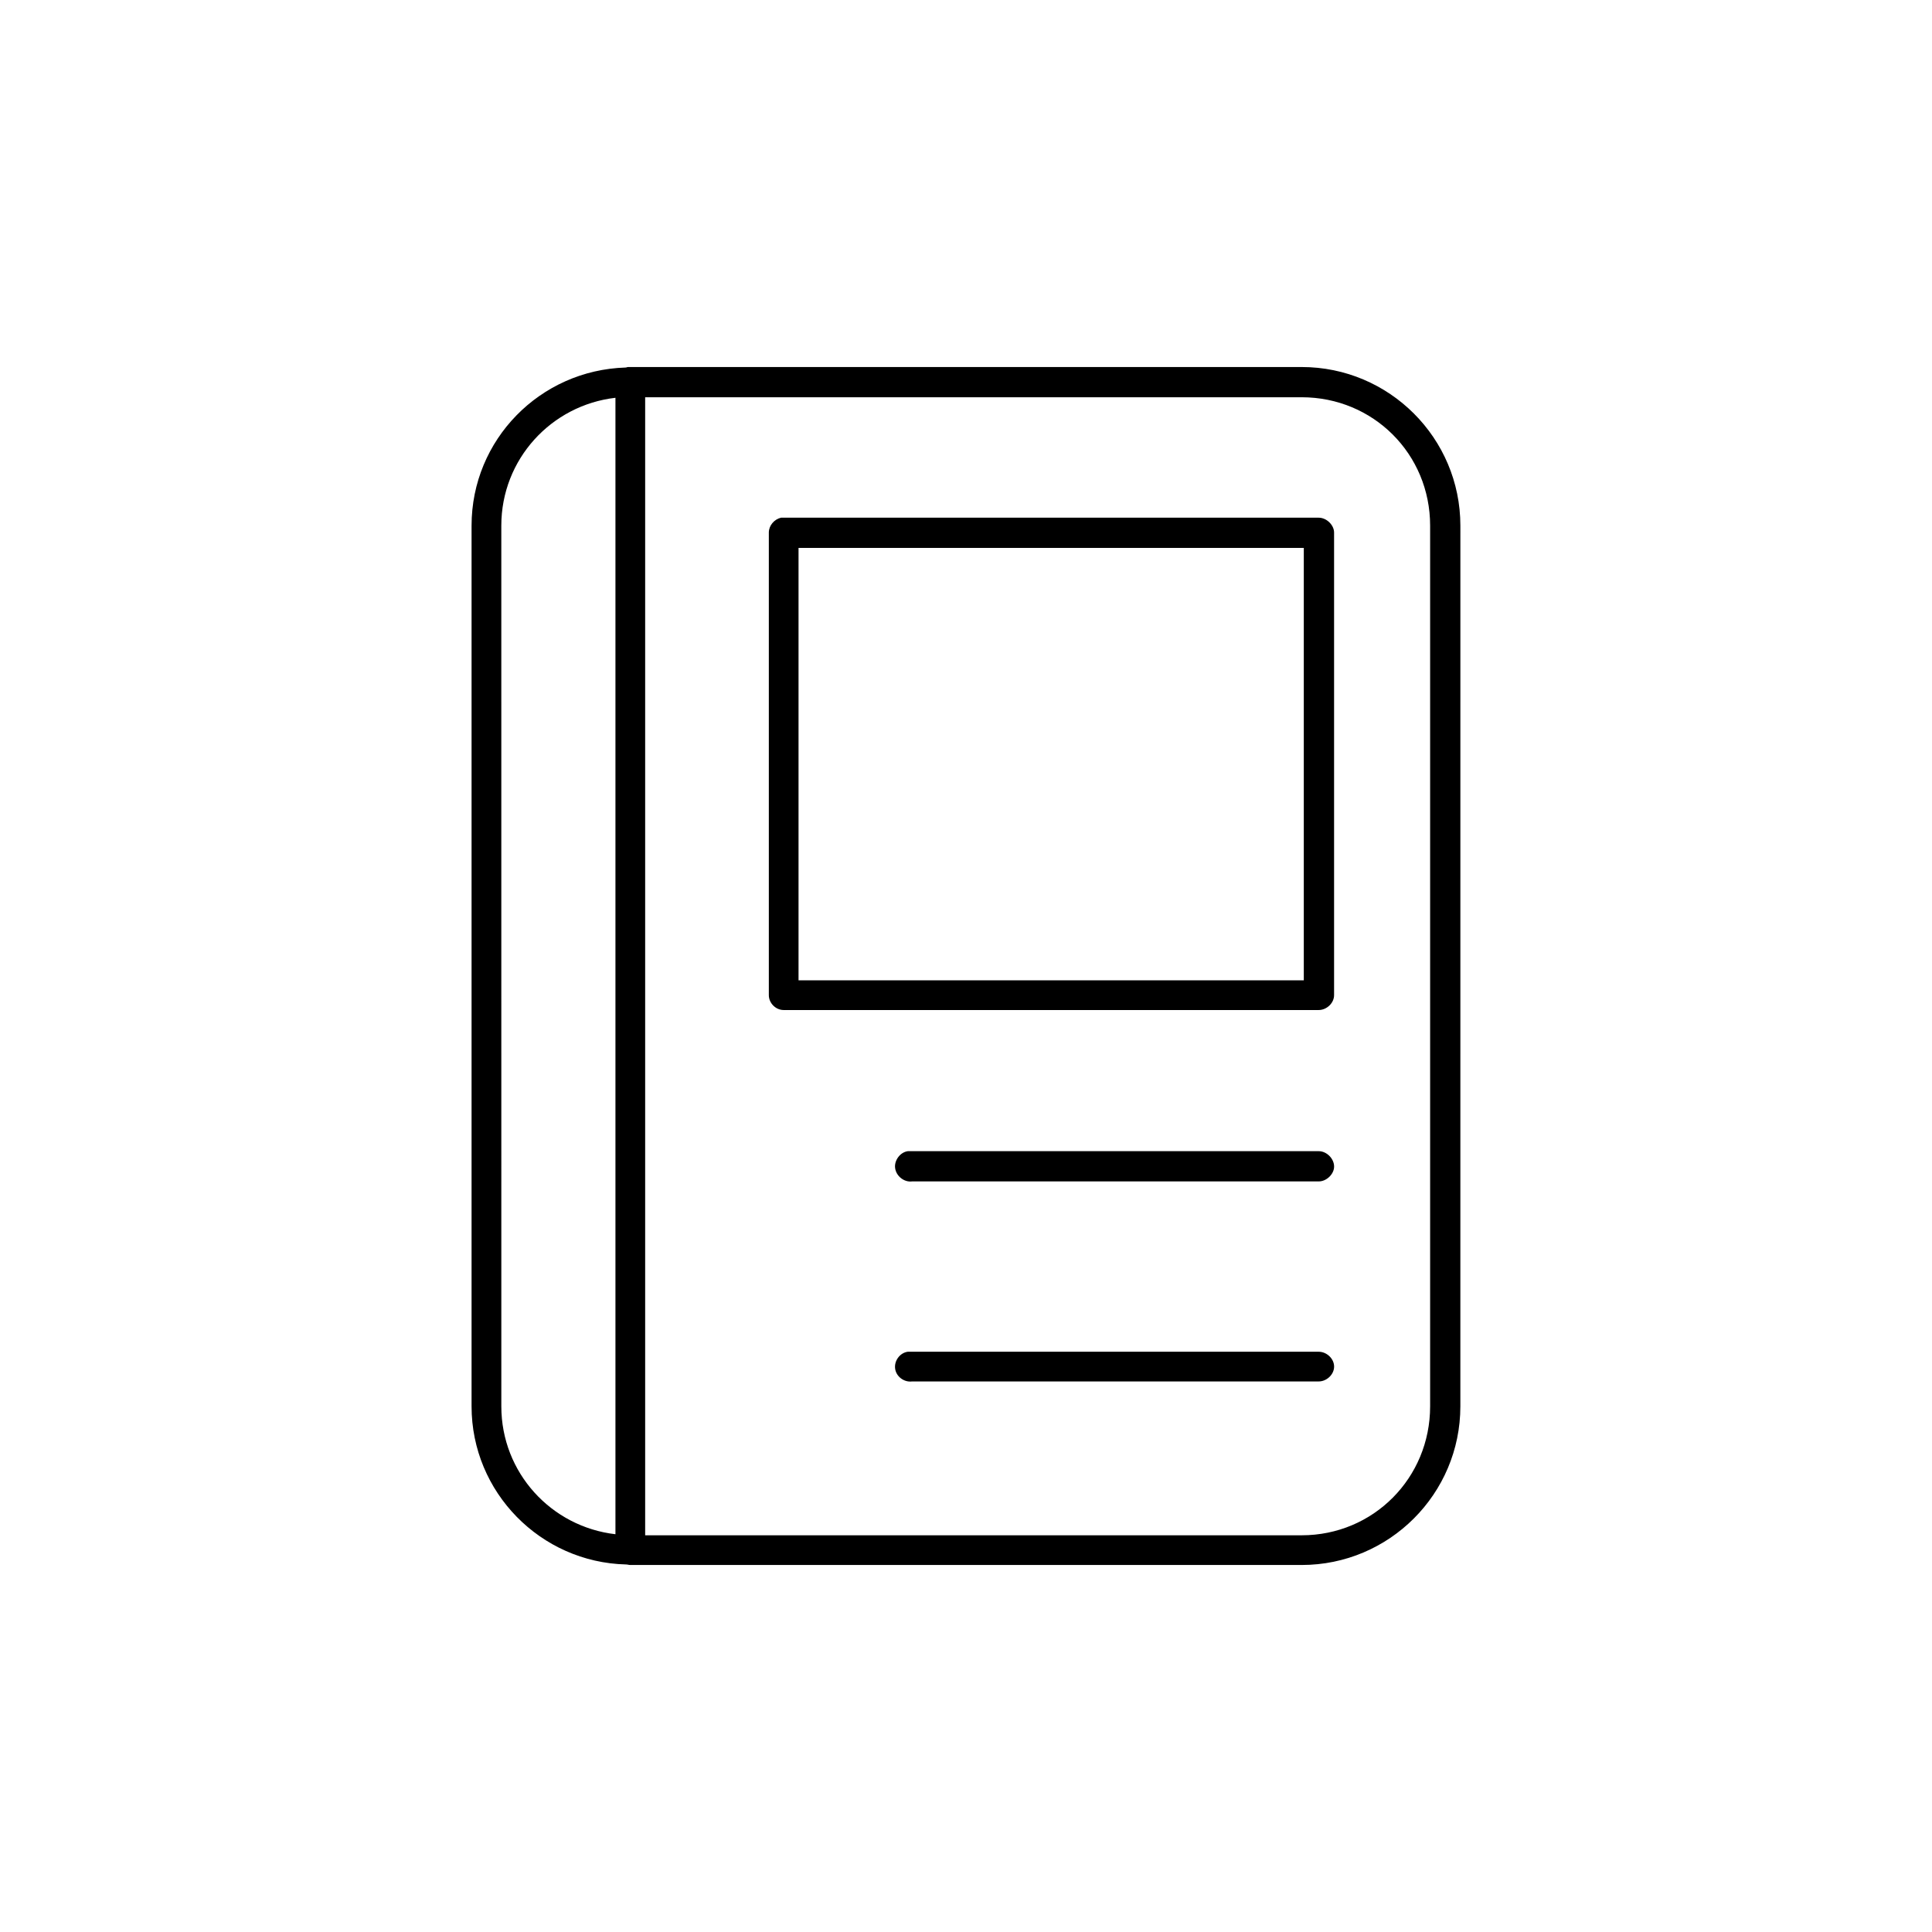 <?xml version="1.0" encoding="UTF-8"?>
<!-- Uploaded to: SVG Repo, www.svgrepo.com, Generator: SVG Repo Mixer Tools -->
<svg fill="#000000" width="800px" height="800px" version="1.1" viewBox="144 144 512 512" xmlns="http://www.w3.org/2000/svg">
 <path d="m310.47 241.26c-0.281 0-0.422 0.141-0.707 0.141-22.645 0.699-40.793 19.121-40.793 41.898v233.4c0 22.777 18.289 41.336 40.93 41.898 0.422 0 0.707 0.141 1.129 0.141h0.562 177.36c23.207 0 42.059-18.844 42.059-42.043l0.004-233.39c0-23.199-18.848-42.039-42.059-42.039h-177.5-0.422-0.137-0.422zm4.504 8.016h173.98c18.992 0 34.043 15.043 34.043 34.027v233.4c0 18.984-15.047 34.164-34.043 34.164h-173.98zm-7.875 0.141v301.17c-17.02-1.969-30.242-16.309-30.242-33.887l-0.004-233.4c0-17.574 13.227-31.918 30.246-33.883zm43.883 31.777c-1.824 0.418-3.234 2.106-3.234 3.934v122.6c0 2.109 1.824 3.941 3.934 3.941h141.78c2.109 0 4.082-1.828 4.082-3.941v-122.6c0-1.969-1.969-3.934-4.082-3.934h-141.78-0.281-0.418zm4.637 8.008h133.9v114.59l-133.9 0.004zm28.977 159.87c-2.109 0.281-3.664 2.535-3.375 4.504 0.281 2.106 2.394 3.793 4.5 3.512h107.75c2.109 0 4.082-1.969 4.082-3.934 0-2.109-1.969-4.082-4.082-4.082h-107.75-0.699-0.422zm0 53.148c-2.109 0.281-3.664 2.387-3.375 4.5 0.281 2.109 2.394 3.656 4.5 3.375h107.75c2.109 0 4.082-1.828 4.082-3.934 0-2.109-1.969-3.934-4.082-3.934h-107.75-0.699c-0.141-0.008-0.281-0.008-0.422-0.008z"/>
</svg>